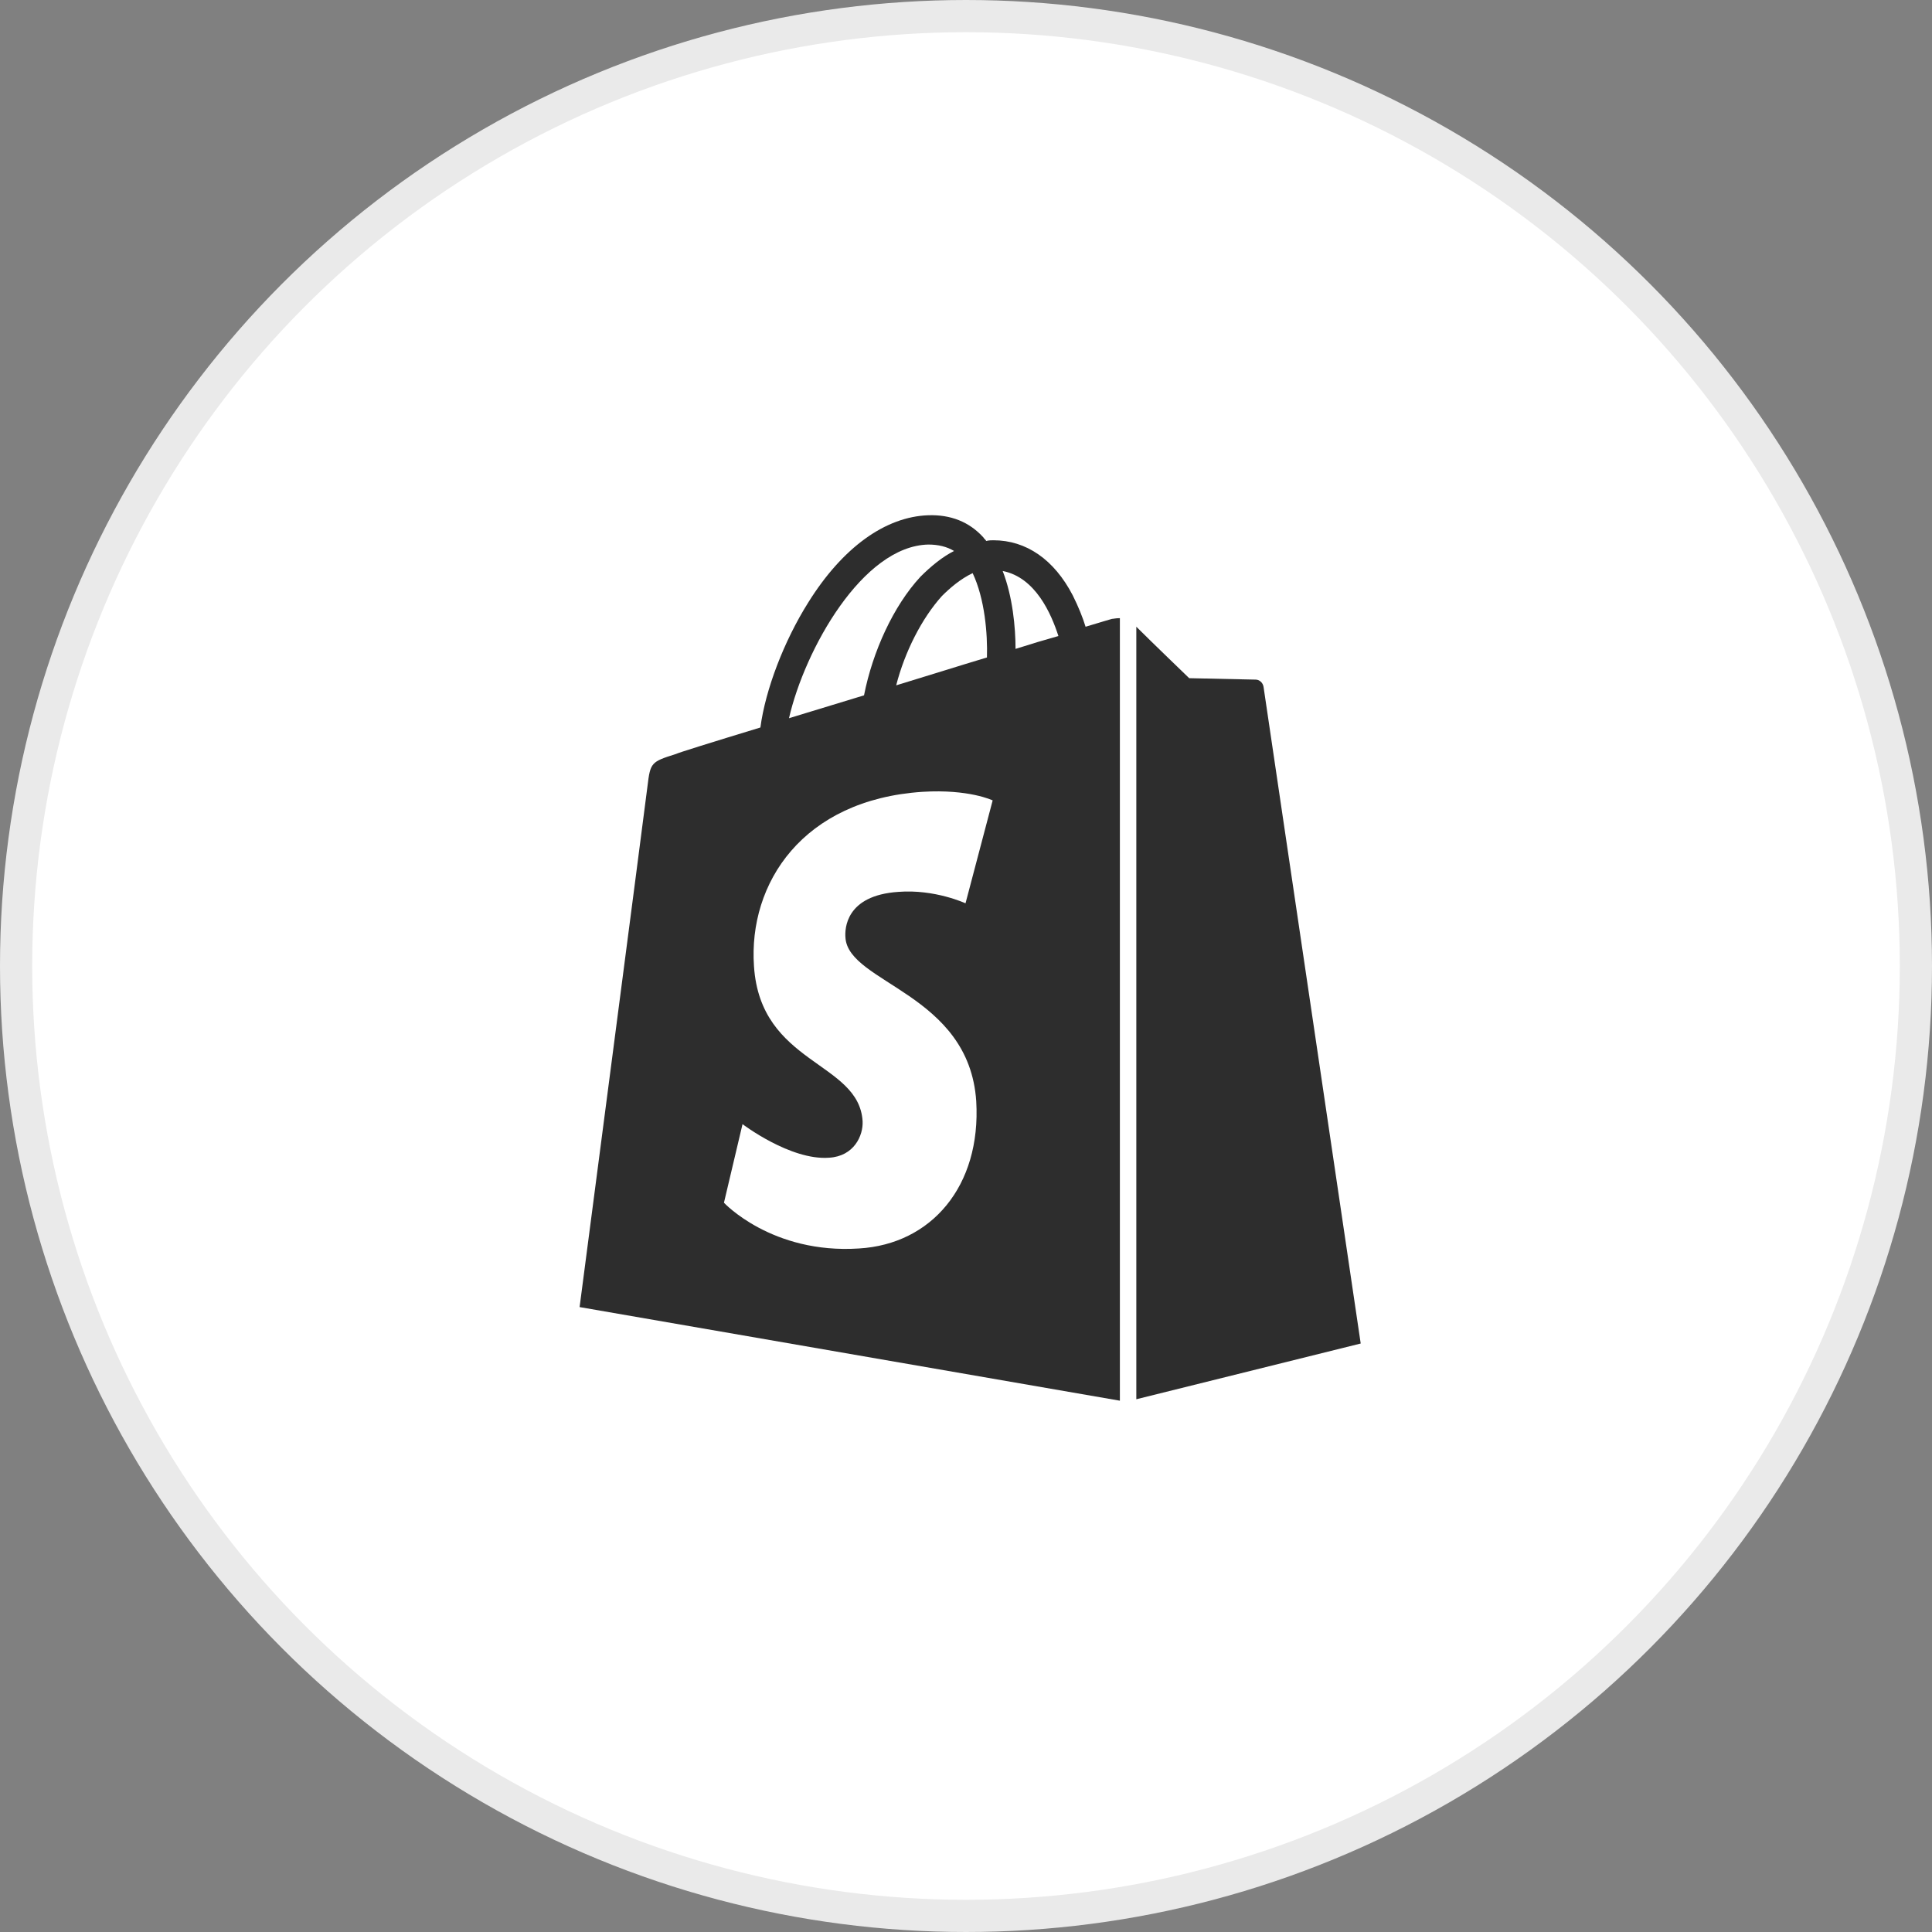 <svg width="120" height="120" viewBox="0 0 120 120" fill="none" xmlns="http://www.w3.org/2000/svg">
<rect x="0" y="0" width="120" height="120" fill="#808080" stroke="none"/>
<circle cx="60" cy="60" r="59" fill="white" stroke="#EAEAEA" stroke-width="2"/>
<path d="M69.069 38.439C69.069 38.439 68.448 38.617 67.427 38.928C67.249 38.35 66.983 37.685 66.628 36.974C65.474 34.755 63.743 33.557 61.701 33.557C61.568 33.557 61.434 33.557 61.257 33.601C61.212 33.512 61.124 33.468 61.079 33.379C60.192 32.403 59.038 31.959 57.661 32.003C54.998 32.092 52.335 34.001 50.204 37.418C48.695 39.815 47.541 42.834 47.23 45.186C44.167 46.118 42.037 46.784 41.992 46.829C40.439 47.317 40.394 47.361 40.217 48.826C40.084 49.936 36 81.185 36 81.185L69.558 87V38.395C69.291 38.395 69.158 38.439 69.069 38.439ZM61.301 40.836C59.526 41.369 57.573 41.99 55.664 42.567C56.197 40.481 57.262 38.395 58.505 37.019C58.993 36.531 59.659 35.954 60.413 35.599C61.168 37.196 61.346 39.371 61.301 40.836ZM57.661 33.823C58.283 33.823 58.816 33.956 59.259 34.222C58.549 34.578 57.839 35.155 57.173 35.82C55.486 37.64 54.199 40.481 53.666 43.189C52.069 43.677 50.471 44.165 49.006 44.609C49.982 40.348 53.578 33.912 57.661 33.823ZM52.512 58.236C52.69 61.077 60.192 61.699 60.636 68.401C60.946 73.683 57.839 77.279 53.356 77.545C47.94 77.9 44.966 74.704 44.966 74.704L46.12 69.822C46.12 69.822 49.094 72.086 51.492 71.908C53.045 71.819 53.622 70.532 53.578 69.644C53.356 65.916 47.23 66.138 46.831 60.012C46.476 54.863 49.849 49.669 57.306 49.181C60.192 49.004 61.656 49.714 61.656 49.714L59.97 56.106C59.97 56.106 58.061 55.218 55.797 55.396C52.512 55.617 52.468 57.704 52.512 58.236ZM63.077 40.304C63.077 38.972 62.899 37.063 62.278 35.465C64.32 35.865 65.296 38.129 65.74 39.505C64.941 39.727 64.053 39.993 63.077 40.304Z" fill="#2D2D2D"/>
<path d="M70.579 86.91L84.516 83.448C84.516 83.448 78.524 42.922 78.48 42.655C78.435 42.389 78.213 42.212 77.991 42.212C77.769 42.212 73.863 42.123 73.863 42.123C73.863 42.123 71.466 39.815 70.579 38.927V86.91Z" fill="#2D2D2D"/>
</svg>
